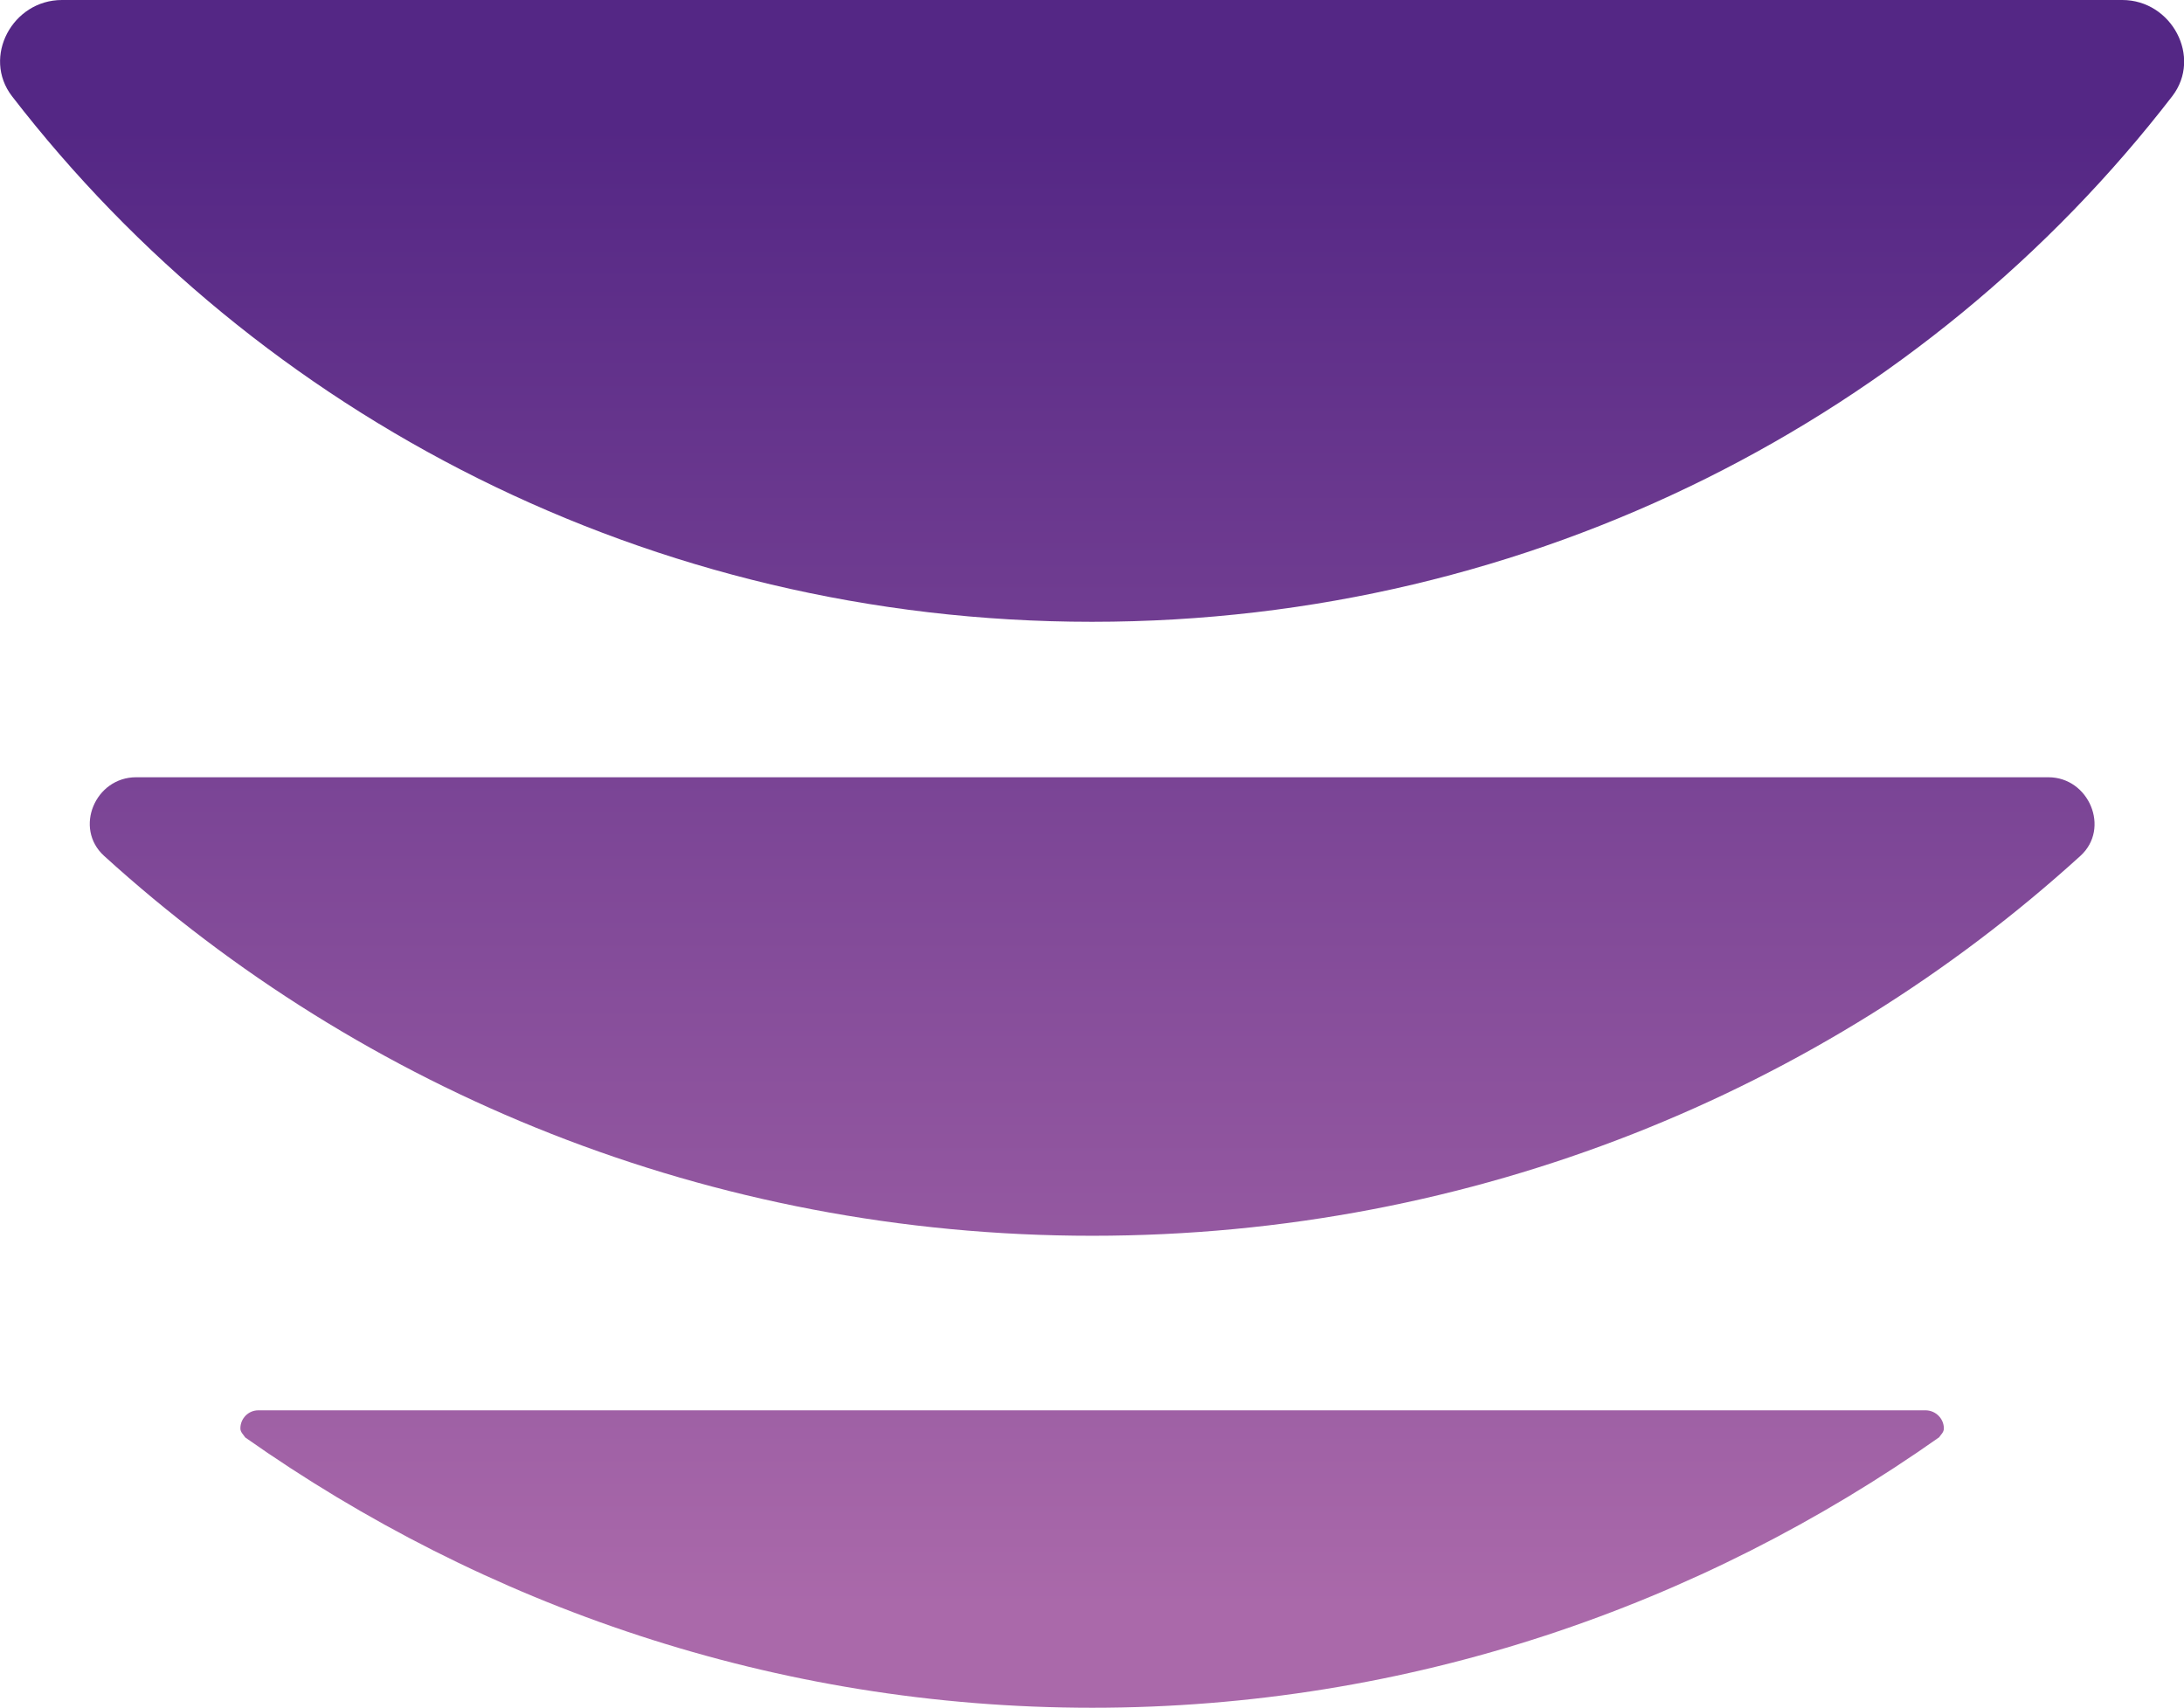 <svg id="Layer_2" data-name="Layer 2" xmlns="http://www.w3.org/2000/svg" xmlns:xlink="http://www.w3.org/1999/xlink" viewBox="0 0 89.22 69.77">
  <defs>
    <style>
      .cls-1 {
        fill: url(#linear-gradient);
      }
    </style>
    <linearGradient id="linear-gradient" x1="44.61" y1="65.66" x2="44.61" y2="5.23" gradientUnits="userSpaceOnUse">
      <stop offset="0" stop-color="#aa69aa"></stop>
      <stop offset="1" stop-color="#542785"></stop>
    </linearGradient>
  </defs>
  <g id="Layer_1-2" data-name="Layer 1">
    <path class="cls-1" d="M88.74,3.93c-10.04,13.02-26.04,21.47-44.13,21.47S10.53,16.94.49,3.93C-.74,2.33.51,0,2.53,0h84.17c2.01,0,3.27,2.33,2.04,3.93ZM83.67,31.75H5.56c-1.67,0-2.55,2.08-1.31,3.21,10.56,9.6,24.73,15.52,40.37,15.52s29.81-5.92,40.37-15.52c1.23-1.12.35-3.21-1.31-3.21ZM79.21,58.72c.08-.12.2-.21.2-.37,0-.4-.33-.73-.73-.74H10.55c-.4,0-.73.33-.73.74,0,.15.12.25.2.37,9.74,6.86,21.63,11.04,34.6,11.04s24.86-4.18,34.6-11.05Z"></path>
  </g>
</svg>